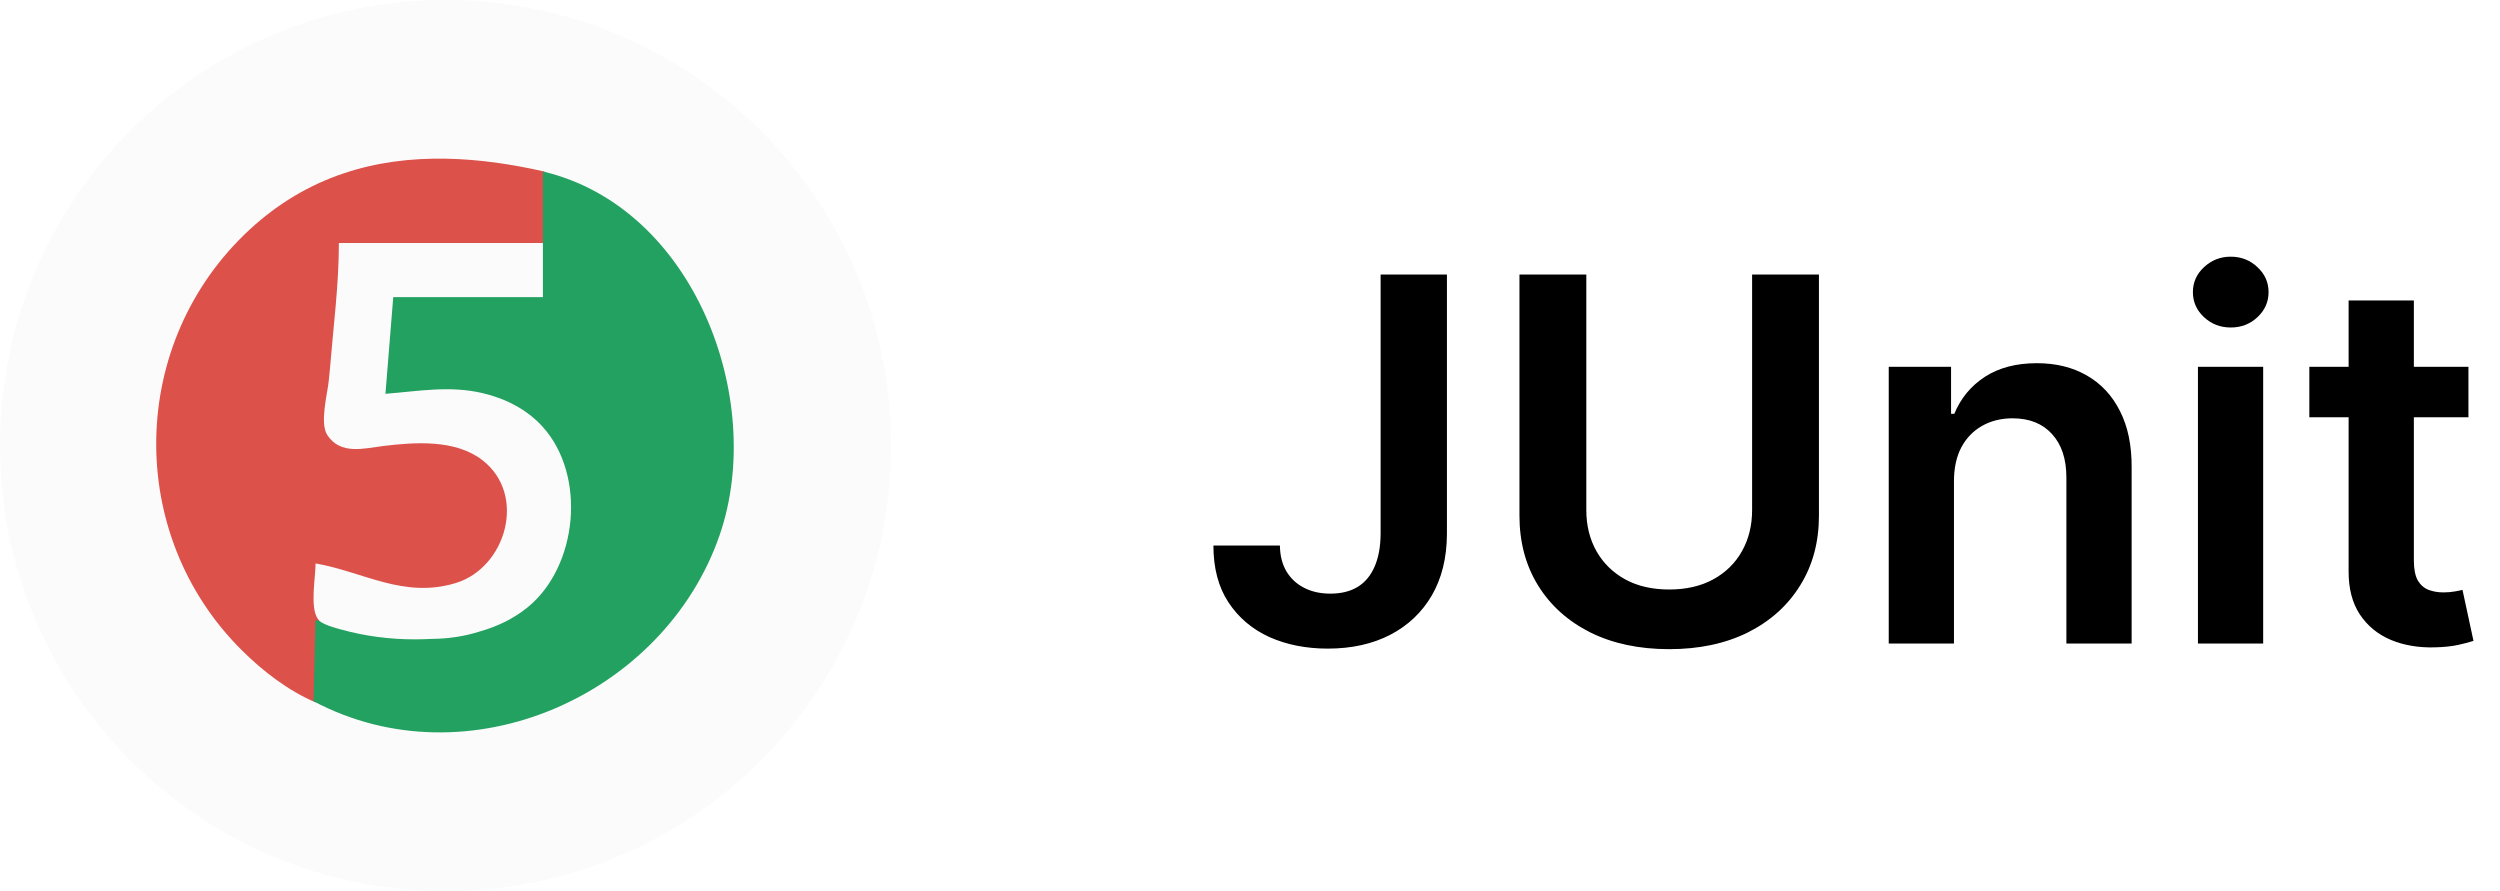 <svg width="101" height="36" viewBox="0 0 101 36" fill="none" xmlns="http://www.w3.org/2000/svg">
<path d="M55.777 11.091H58.456V21.574C58.451 22.535 58.248 23.362 57.845 24.056C57.442 24.745 56.879 25.277 56.156 25.651C55.438 26.019 54.6 26.204 53.644 26.204C52.771 26.204 51.984 26.049 51.285 25.738C50.592 25.422 50.041 24.957 49.633 24.34C49.225 23.724 49.022 22.957 49.022 22.04H51.708C51.713 22.443 51.8 22.79 51.97 23.081C52.145 23.372 52.385 23.595 52.691 23.75C52.996 23.906 53.348 23.983 53.746 23.983C54.178 23.983 54.544 23.894 54.845 23.714C55.146 23.53 55.374 23.258 55.53 22.899C55.69 22.54 55.772 22.098 55.777 21.574V11.091ZM70.785 11.091H73.485V20.831C73.485 21.899 73.233 22.838 72.728 23.649C72.228 24.459 71.525 25.092 70.617 25.549C69.71 26 68.649 26.226 67.436 26.226C66.218 26.226 65.155 26 64.247 25.549C63.34 25.092 62.636 24.459 62.136 23.649C61.636 22.838 61.386 21.899 61.386 20.831V11.091H64.087V20.606C64.087 21.227 64.223 21.78 64.495 22.265C64.771 22.751 65.16 23.132 65.66 23.408C66.159 23.68 66.751 23.816 67.436 23.816C68.12 23.816 68.712 23.68 69.212 23.408C69.717 23.132 70.105 22.751 70.377 22.265C70.649 21.78 70.785 21.227 70.785 20.606V11.091ZM78.94 19.448V26H76.305V14.818H78.823V16.718H78.954C79.212 16.092 79.622 15.595 80.185 15.226C80.752 14.857 81.454 14.673 82.288 14.673C83.06 14.673 83.732 14.838 84.305 15.168C84.883 15.498 85.329 15.976 85.644 16.602C85.965 17.228 86.123 17.987 86.118 18.88V26H83.482V19.288C83.482 18.541 83.288 17.956 82.9 17.534C82.517 17.111 81.985 16.9 81.306 16.9C80.845 16.9 80.435 17.002 80.075 17.206C79.721 17.405 79.442 17.694 79.238 18.072C79.039 18.451 78.94 18.909 78.94 19.448ZM88.797 26V14.818H91.432V26H88.797ZM90.122 13.231C89.704 13.231 89.345 13.093 89.044 12.816C88.743 12.535 88.593 12.197 88.593 11.804C88.593 11.406 88.743 11.069 89.044 10.792C89.345 10.511 89.704 10.37 90.122 10.37C90.544 10.37 90.903 10.511 91.199 10.792C91.5 11.069 91.65 11.406 91.65 11.804C91.65 12.197 91.5 12.535 91.199 12.816C90.903 13.093 90.544 13.231 90.122 13.231ZM99.725 14.818V16.857H93.297V14.818H99.725ZM94.884 12.139H97.52V22.637C97.52 22.991 97.573 23.263 97.68 23.452C97.791 23.637 97.937 23.763 98.117 23.831C98.296 23.899 98.495 23.933 98.714 23.933C98.879 23.933 99.029 23.92 99.165 23.896C99.306 23.872 99.412 23.85 99.485 23.831L99.929 25.891C99.789 25.939 99.587 25.993 99.325 26.051C99.068 26.109 98.752 26.143 98.379 26.153C97.719 26.172 97.124 26.073 96.595 25.854C96.066 25.631 95.646 25.287 95.336 24.821C95.03 24.355 94.88 23.772 94.884 23.073V12.139Z" fill="black"/>
<path d="M36 18C36 8.059 27.941 0 18 0C8.059 0 0 8.059 0 18C0 27.941 8.059 36 18 36C27.941 36 36 27.941 36 18Z" fill="#D5D5D5" fill-opacity="0.1"/>
<g clip-path="url(#clip0_94_1676)">
<path d="M18.031 6.411C15.162 6.356 12.425 7.113 10.083 9.278C5.182 13.811 5.036 21.572 9.77 26.271C10.622 27.117 11.636 27.9 12.749 28.377C13.04 27.399 12.983 26.218 12.891 25.058C12.869 25.035 12.846 25.012 12.83 24.987C12.518 24.523 12.749 23.313 12.749 22.762C14.706 23.109 16.3 24.185 18.395 23.56C20.445 22.948 21.299 19.992 19.492 18.593C18.4 17.747 16.781 17.862 15.494 18.017C14.721 18.111 13.755 18.396 13.222 17.574C12.907 17.09 13.232 15.902 13.285 15.355C13.298 15.217 13.312 15.076 13.326 14.938C13.463 13.237 13.691 11.519 13.691 9.817H22.001V6.933C20.667 6.628 19.335 6.436 18.031 6.411Z" fill="#DC514A"/>
<path d="M21.934 6.928V12.005H15.887L15.572 15.91C16.914 15.805 18.158 15.568 19.499 15.883C20.419 16.1 21.282 16.534 21.92 17.238C23.702 19.202 23.351 22.888 21.306 24.544C20.73 25.01 20.072 25.316 19.378 25.513C18.736 25.718 18.092 25.805 17.446 25.811C17.214 25.823 16.982 25.83 16.75 25.83C15.744 25.83 14.737 25.7 13.766 25.428C13.519 25.359 13.138 25.263 12.898 25.083C12.847 25.072 12.796 25.06 12.745 25.049L12.667 28.33C18.899 31.635 26.839 28.099 29.075 21.613C30.964 16.131 28.038 8.366 21.934 6.928Z" fill="#23A161"/>
</g>
<defs>
<clipPath id="clip0_94_1676">
<rect width="24" height="24" fill="white" transform="translate(6 6)"/>
</clipPath>
</defs>
</svg>

